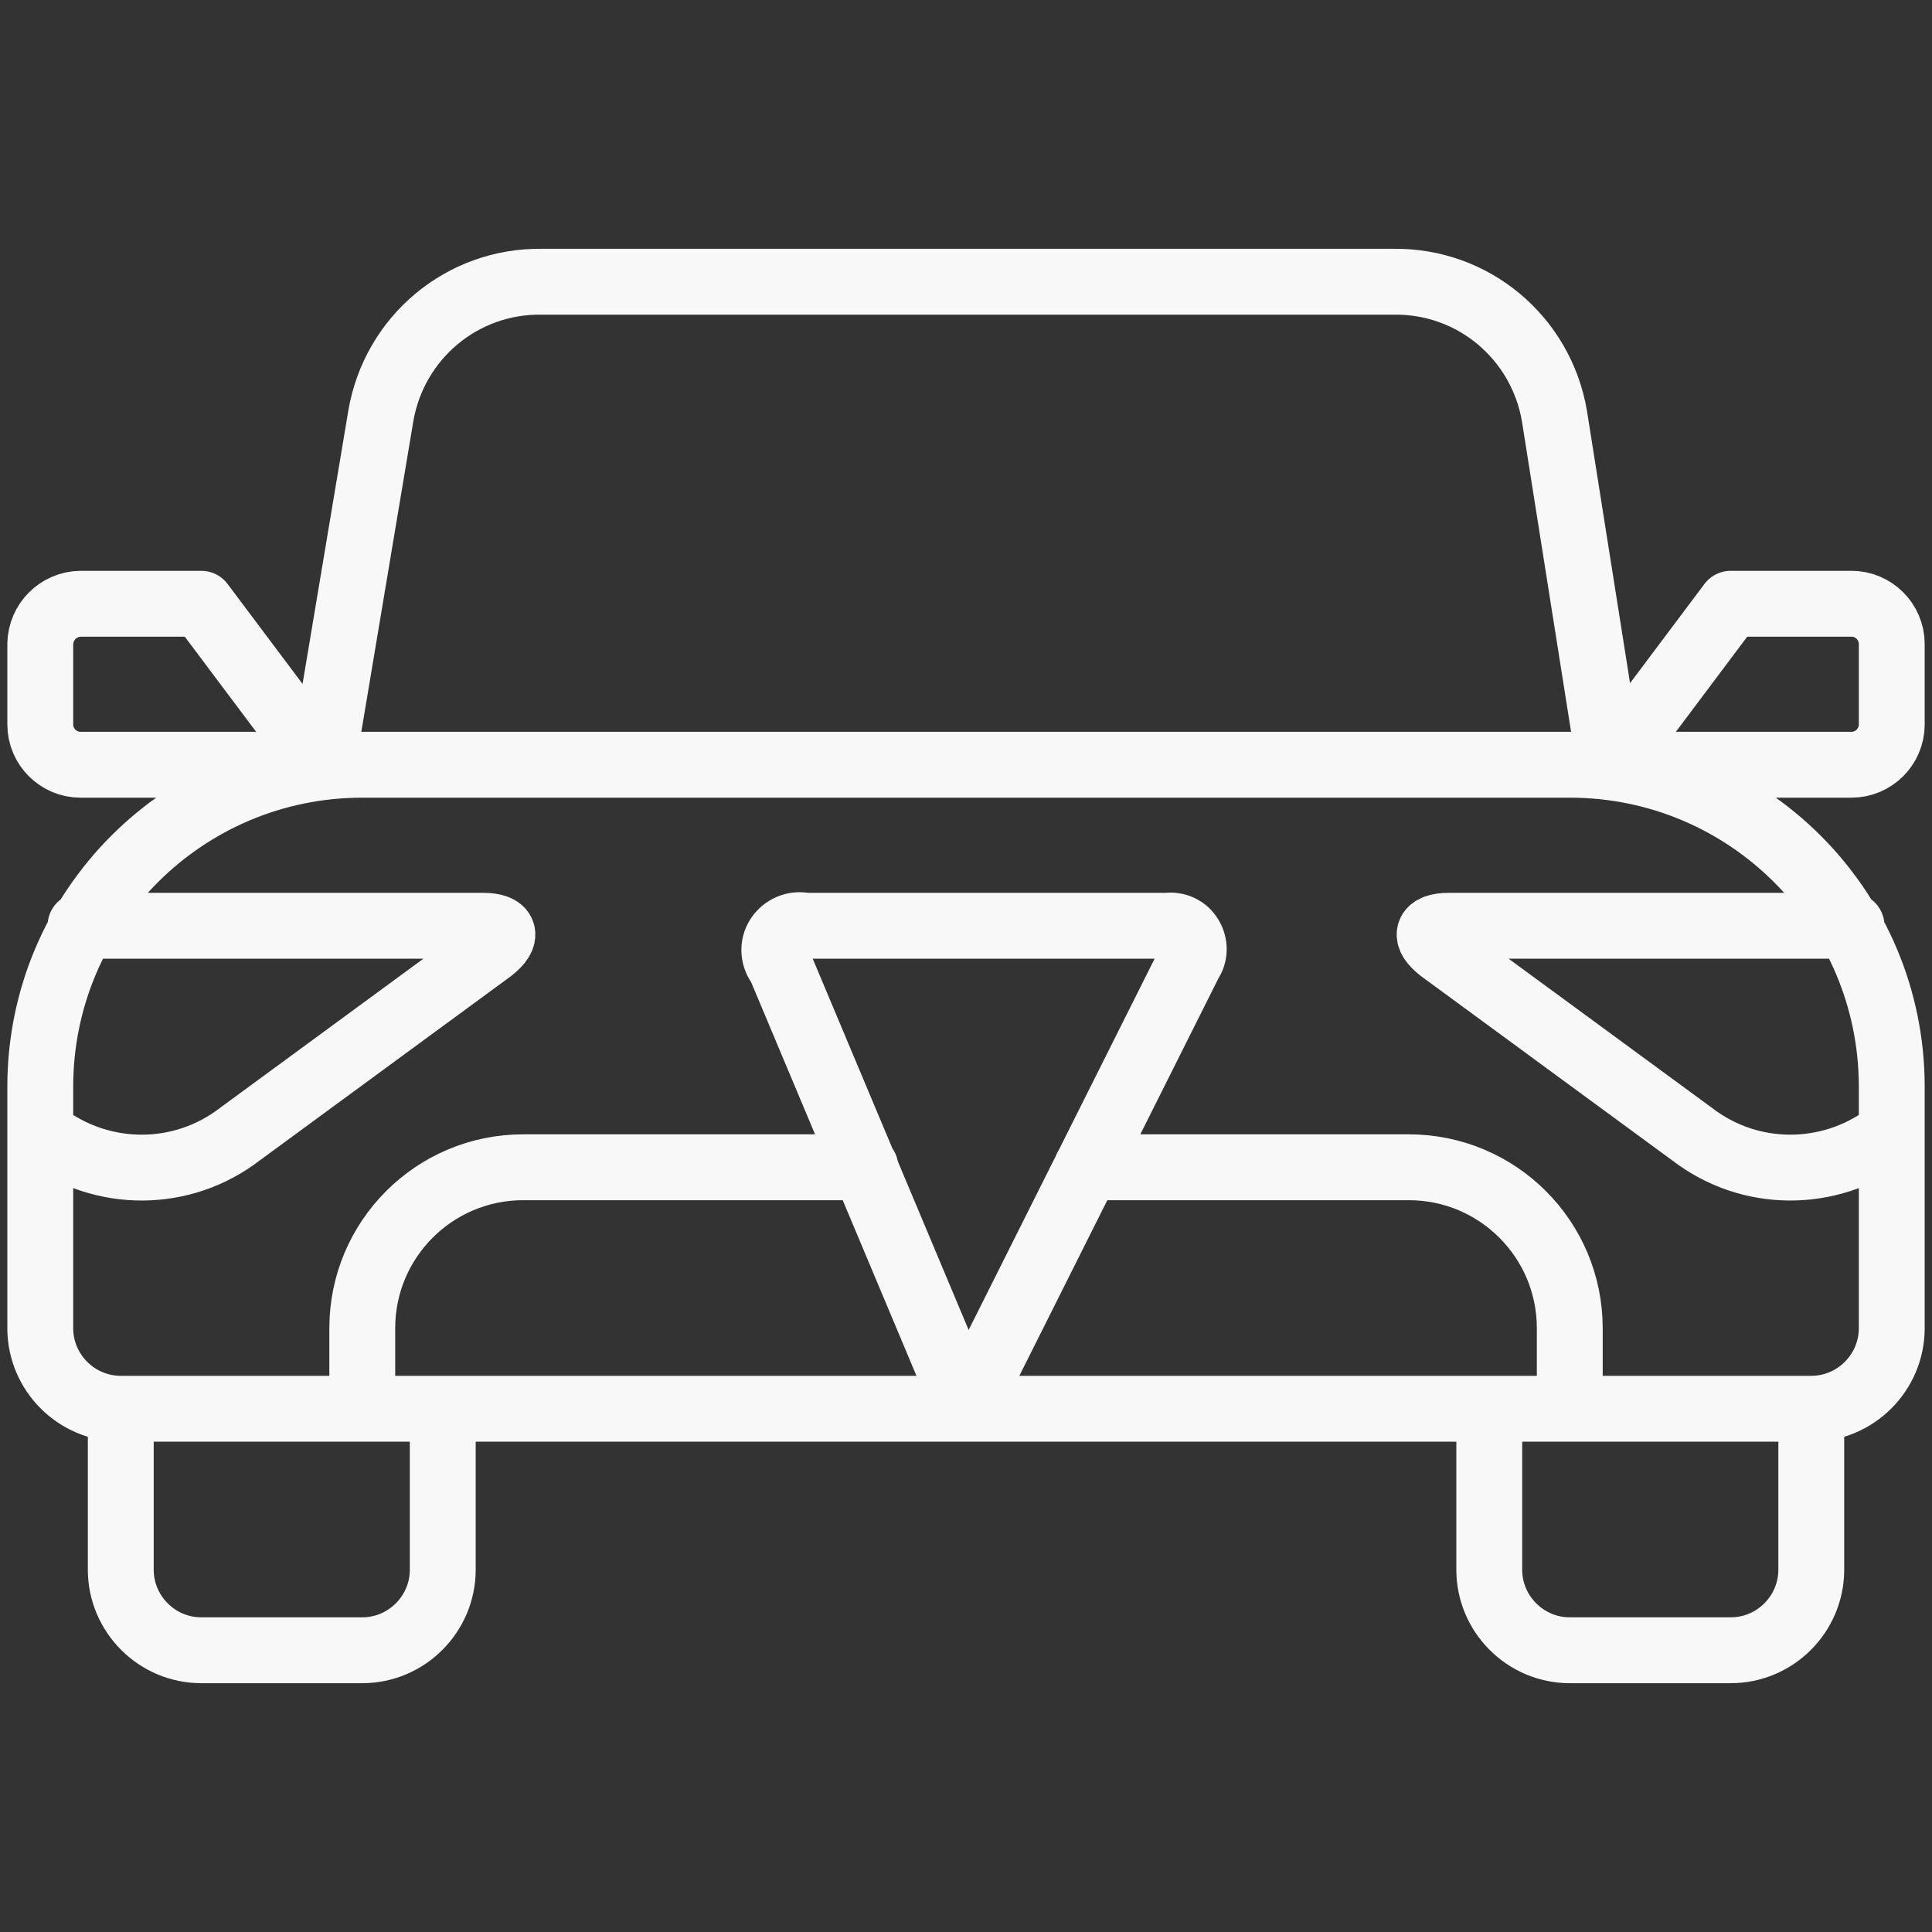<svg width="88" height="88" viewBox="0 0 88 88" fill="none" xmlns="http://www.w3.org/2000/svg">
<rect x="0" y="0" width="88" height="88" fill="#333333" stroke="none"/>
<g id="Frame 249">
<g id="g-root-2 94mip71m1y1a9-stroke">
<g id="2_94mip71m1y1a9-stroke">
<path id="Vector" d="M82.501 64.167C84.517 64.167 86.167 62.517 86.167 60.5V49.5C86.167 41.397 79.604 34.833 71.501 34.833H16.501C8.397 34.833 1.834 41.397 1.834 49.5V60.5C1.834 62.517 3.484 64.167 5.501 64.167M82.501 64.167H5.501M82.501 64.167V71.5C82.501 73.517 80.851 75.167 78.834 75.167H71.501C69.484 75.167 67.834 73.517 67.834 71.5V64.167M5.501 64.167V71.5C5.501 73.517 7.151 75.167 9.167 75.167H16.501C18.517 75.167 20.167 73.517 20.167 71.5V64.167M14.667 34.943L17.344 18.957C17.949 15.382 21.047 12.778 24.677 12.833H63.471C67.101 12.778 70.199 15.382 70.804 18.957L73.334 34.943M3.667 42.167H22.001C23.027 42.167 23.174 42.643 22.367 43.267L10.671 51.847C7.994 53.735 4.382 53.607 1.834 51.553M84.334 42.167H66.001C64.974 42.167 64.827 42.643 65.634 43.267L77.331 51.847C80.007 53.735 83.619 53.607 86.167 51.553M16.501 64.167V60.5C16.501 56.448 19.782 53.167 23.834 53.167H39.417M49.501 53.167H64.167C68.219 53.167 71.501 56.448 71.501 60.5V64.167M35.531 44C35.219 43.615 35.182 43.083 35.439 42.68C35.696 42.277 36.191 42.057 36.667 42.167H53.167C53.589 42.112 53.992 42.295 54.212 42.662C54.432 43.028 54.432 43.468 54.194 43.817L44.001 64.167L35.531 44ZM73.334 34.833L78.834 27.5H84.334C85.342 27.5 86.167 28.325 86.167 29.333V33C86.167 34.008 85.342 34.833 84.334 34.833H73.334ZM14.667 34.833L9.167 27.5H3.667C2.659 27.518 1.852 28.325 1.834 29.333V33C1.834 34.008 2.659 34.833 3.667 34.833H14.667Z" stroke="#f8f8f8" stroke-width="3" stroke-linecap="round" stroke-linejoin="round"/>
</g>
</g>
</g>
</svg>
